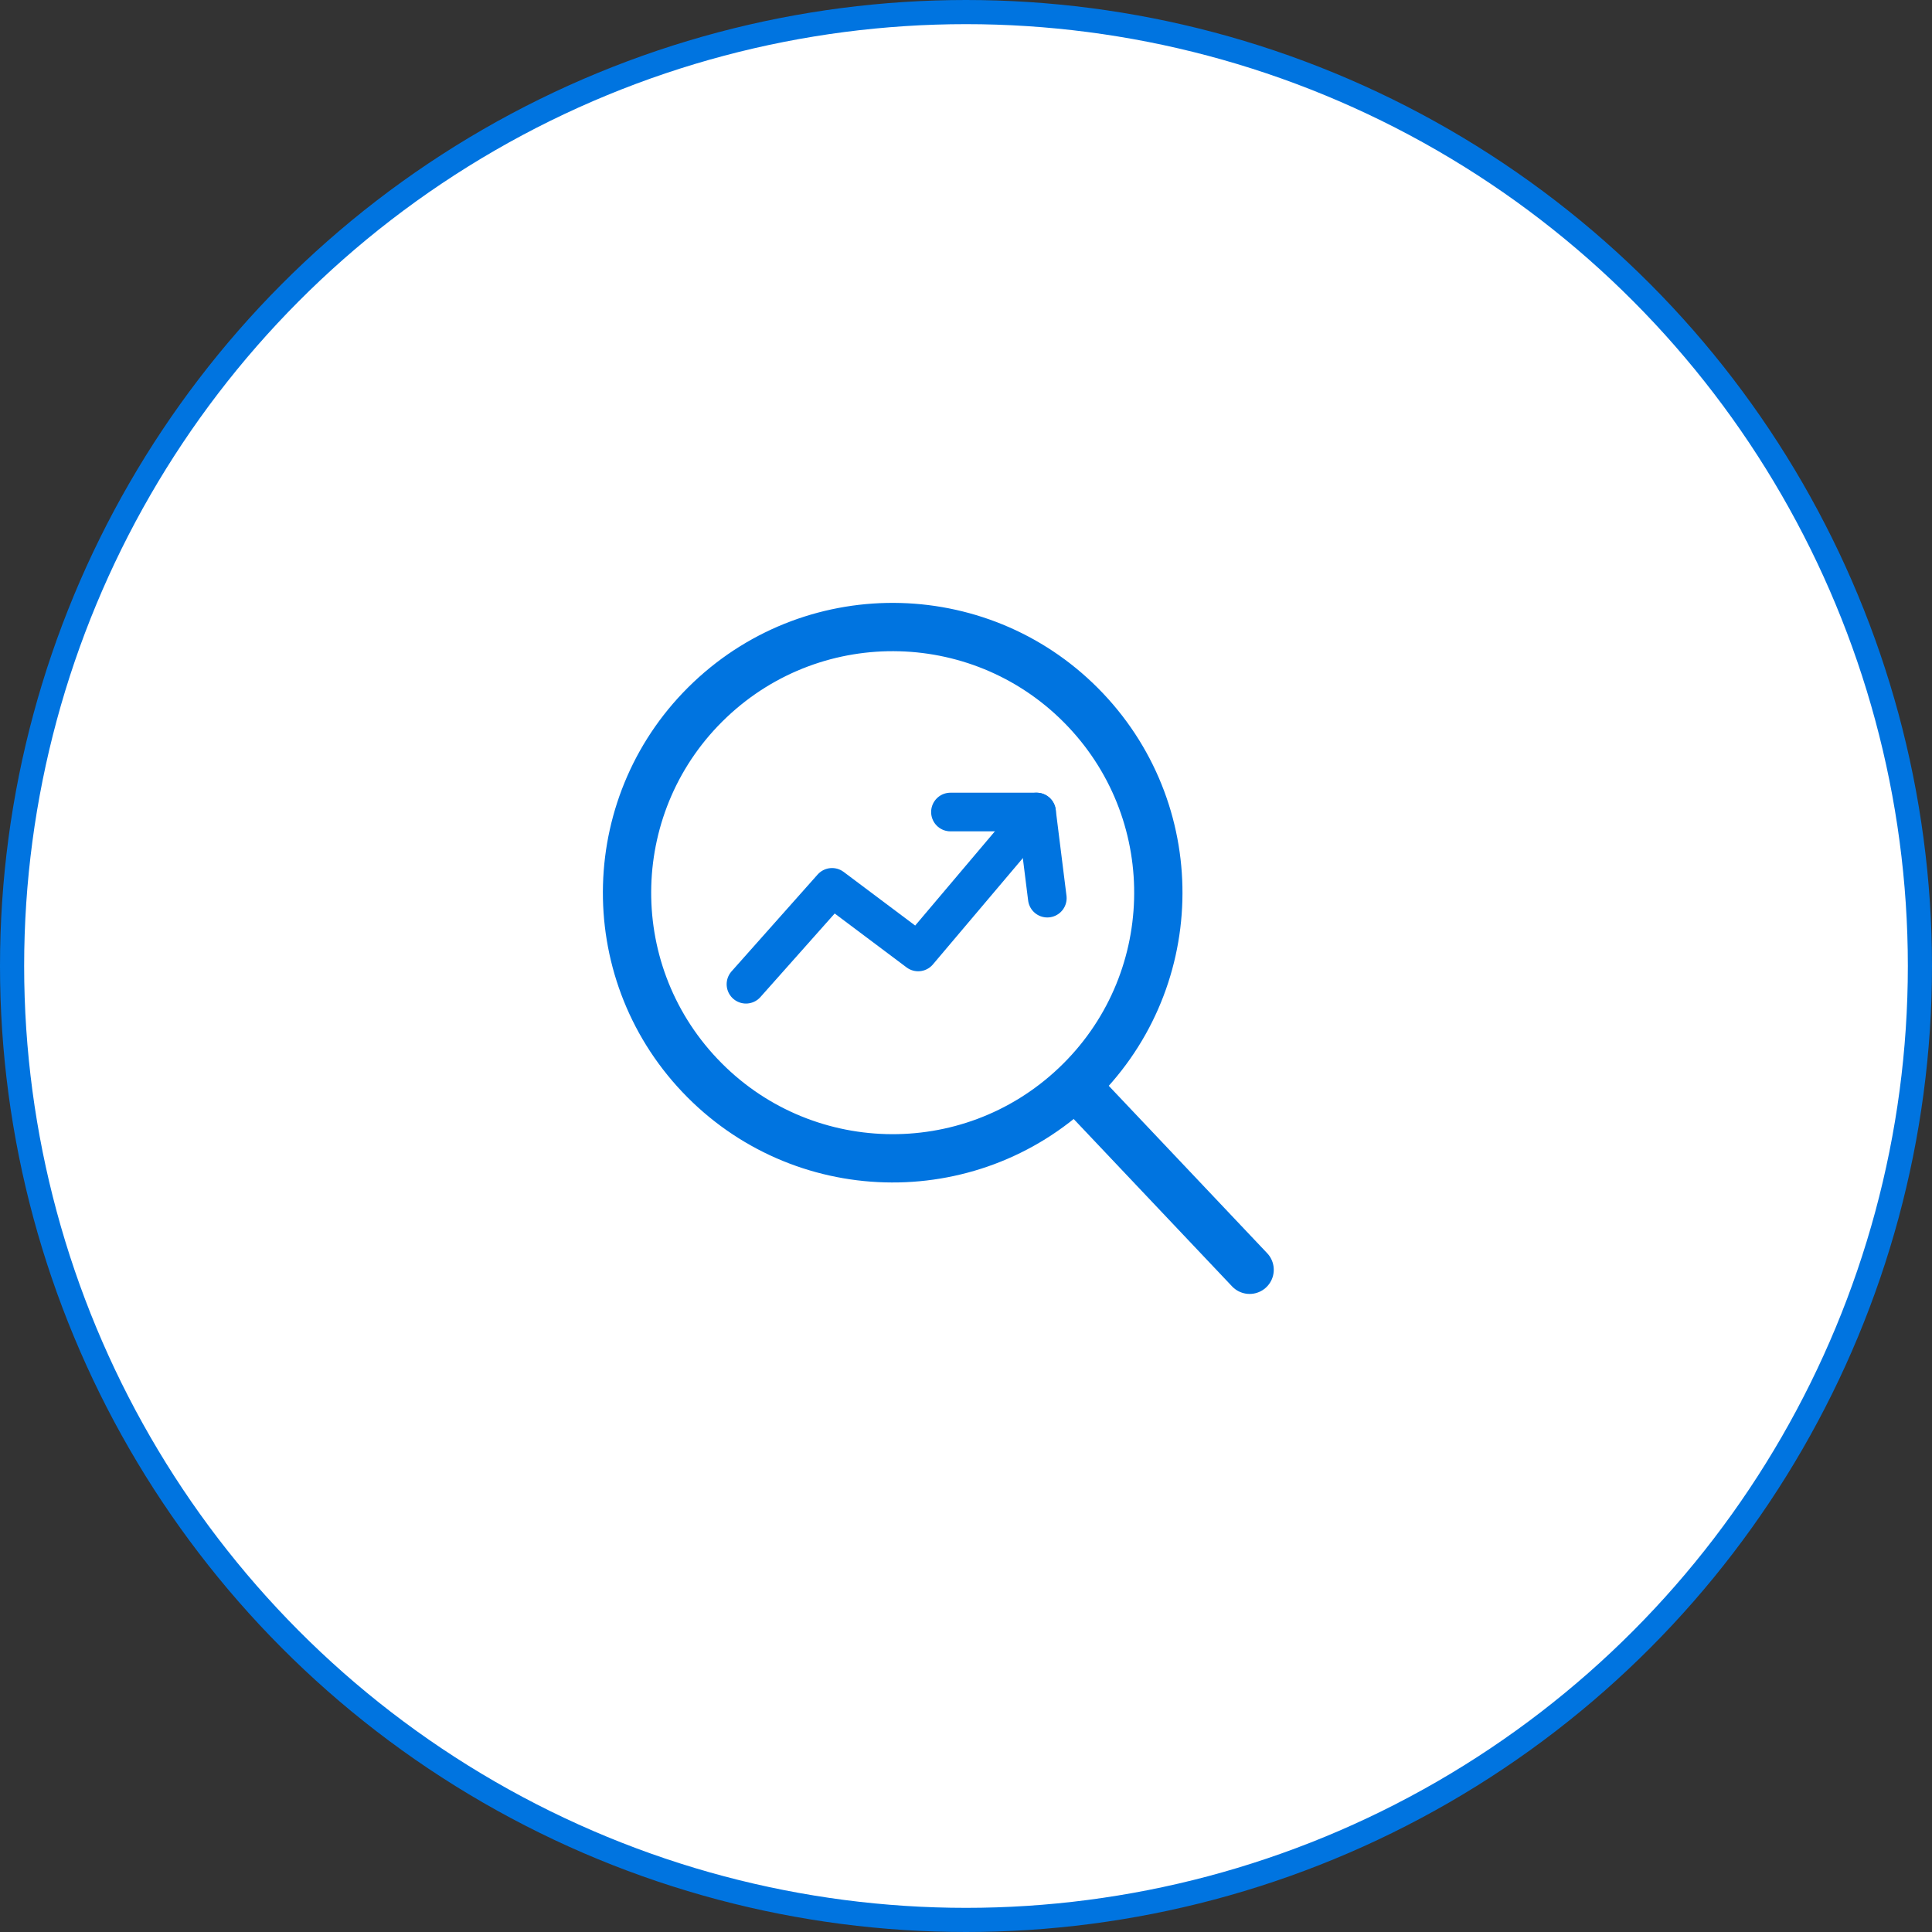 <svg width="80" height="80" fill="none" xmlns="http://www.w3.org/2000/svg">
    <rect width="100%" height="100%" fill="#333333" stroke="none"/>
    <circle cx="40" cy="40" r="39.5" fill="#fff" stroke="#0074E0"/>
    <circle cx="36.964" cy="36.964" r="11" transform="rotate(-43.428 36.964 36.964)" stroke="#0074E0" stroke-width="2"/>
    <path d="m45.214 45.679 6.53 6.9" stroke="#0074E0" stroke-width="2" stroke-linecap="round" stroke-linejoin="round"/>
    <path d="m30.889 40.755 3.565-4.011 3.565 2.674 4.901-5.794" stroke="#0074E0" stroke-width="1.6" stroke-linecap="round" stroke-linejoin="round"/>
    <path d="M39.356 33.624h3.565l.446 3.566" stroke="#0074E0" stroke-width="1.6" stroke-linecap="round" stroke-linejoin="round"/>
</svg>
